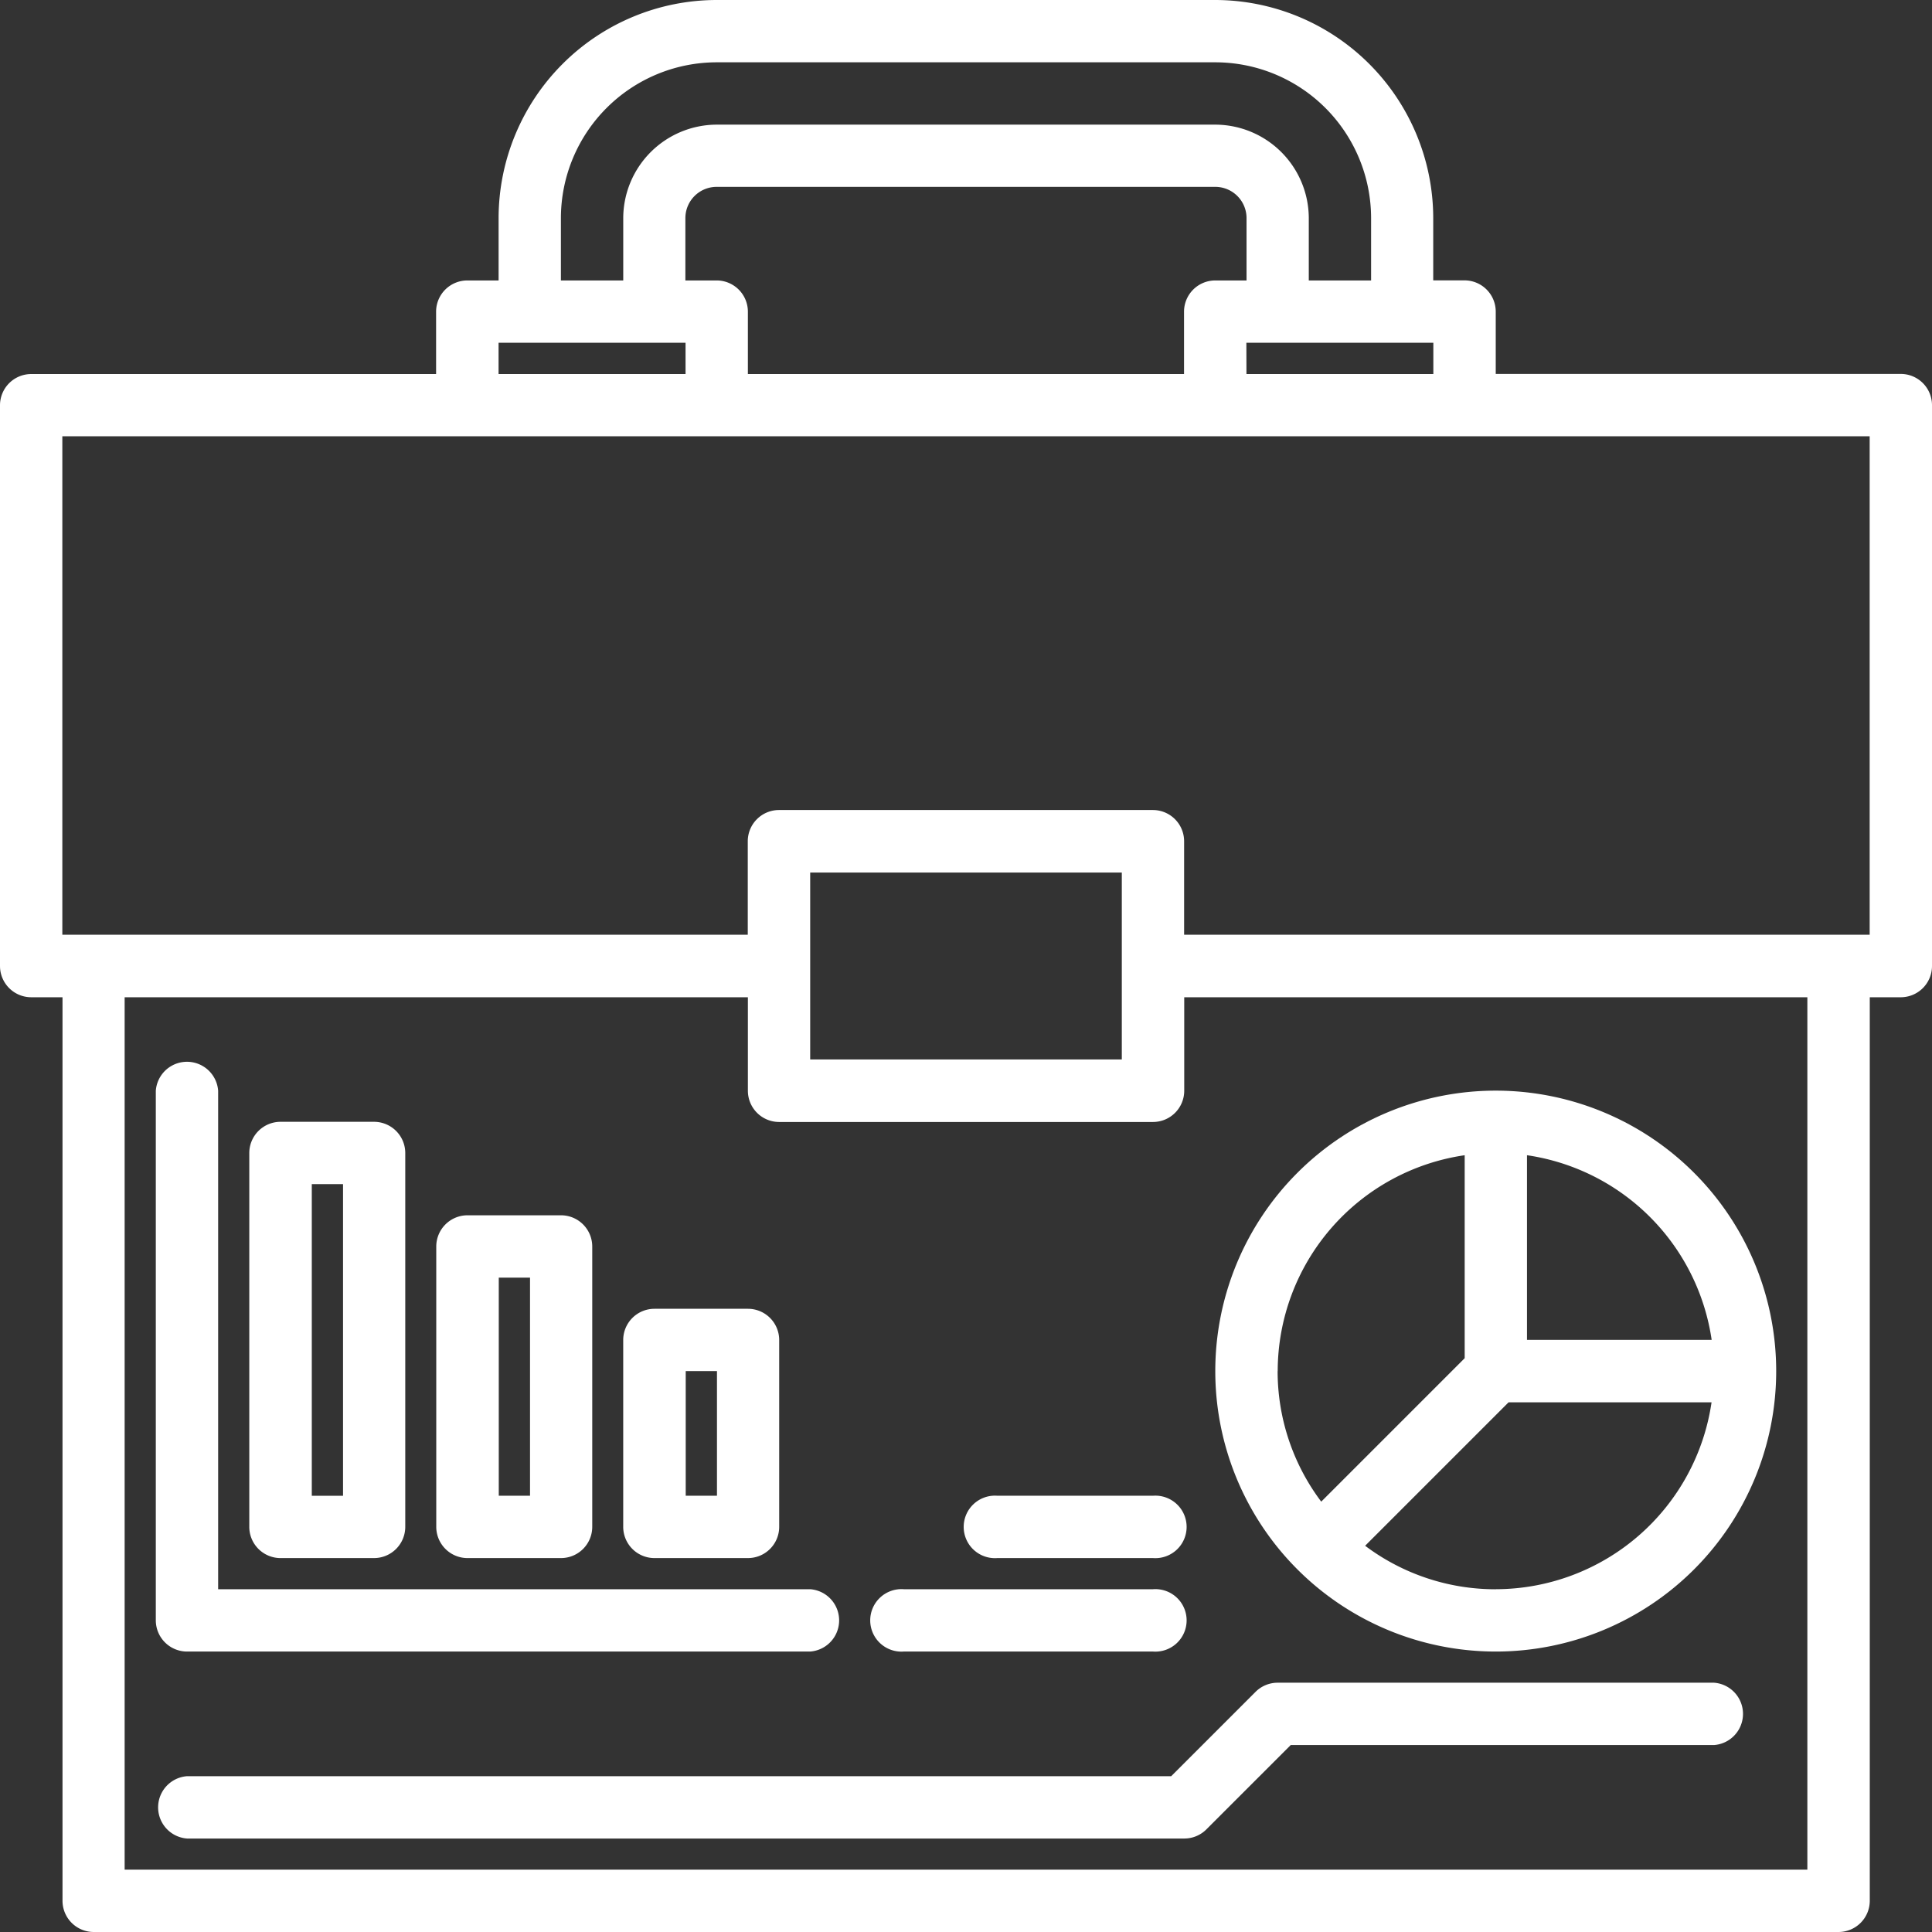 <svg xmlns="http://www.w3.org/2000/svg" width="68" height="68" viewBox="0 0 68 68">
  <rect x="0" y="0" width="68" height="68" fill="#333333" stroke="none"/>
  <g id="manage_portfolio_icon" transform="translate(-8 -8)">
    <path id="Path_27784" data-name="Path 27784" d="M73.1,311.355h3.29a1.1,1.1,0,0,0,1.1-1.1V297.1a1.1,1.1,0,0,0-1.1-1.1H73.1a1.1,1.1,0,0,0-1.1,1.1v13.161A1.1,1.1,0,0,0,73.1,311.355Zm1.1-13.161h1.1v10.968h-1.1Z" transform="translate(-55.226 -248.516)" fill="#fff"/>
    <path id="Path_27785" data-name="Path 27785" d="M121.1,332.065h3.29a1.1,1.1,0,0,0,1.1-1.1V321.1a1.1,1.1,0,0,0-1.1-1.1H121.1a1.1,1.1,0,0,0-1.1,1.1v9.871A1.1,1.1,0,0,0,121.1,332.065Zm1.1-9.871h1.1v7.677h-1.1Z" transform="translate(-96.645 -269.226)" fill="#fff"/>
    <path id="Path_27786" data-name="Path 27786" d="M169.1,352.774h3.29a1.1,1.1,0,0,0,1.1-1.1V345.1a1.1,1.1,0,0,0-1.1-1.1H169.1a1.1,1.1,0,0,0-1.1,1.1v6.581A1.1,1.1,0,0,0,169.1,352.774Zm1.1-6.581h1.1v4.387h-1.1Z" transform="translate(-138.065 -289.935)" fill="#fff"/>
    <path id="Path_27787" data-name="Path 27787" d="M49.1,300.839H71.032a1.1,1.1,0,0,0,0-2.194H50.194V281.1a1.1,1.1,0,0,0-2.194,0v18.645A1.1,1.1,0,0,0,49.1,300.839Z" transform="translate(-34.516 -234.71)" fill="#fff"/>
    <path id="Path_27788" data-name="Path 27788" d="M74.9,21.161H60.645V18.968a1.1,1.1,0,0,0-1.1-1.1h-1.1V15.677A7.686,7.686,0,0,0,50.774,8H33.226a7.686,7.686,0,0,0-7.677,7.677v2.194h-1.1a1.1,1.1,0,0,0-1.1,1.1v2.194H9.1a1.1,1.1,0,0,0-1.1,1.1V42a1.1,1.1,0,0,0,1.1,1.1h1.1V74.9a1.1,1.1,0,0,0,1.1,1.1H72.71a1.1,1.1,0,0,0,1.1-1.1V43.1h1.1A1.1,1.1,0,0,0,76,42V22.258A1.1,1.1,0,0,0,74.9,21.161Zm-41.677-3.29h-1.1V15.677a1.1,1.1,0,0,1,1.1-1.1H50.774a1.1,1.1,0,0,1,1.1,1.1v2.194h-1.1a1.1,1.1,0,0,0-1.1,1.1v2.194H34.323V18.968A1.1,1.1,0,0,0,33.226,17.871Zm18.645,2.194h6.581v1.1H51.871ZM27.742,15.677a5.489,5.489,0,0,1,5.484-5.484H50.774a5.489,5.489,0,0,1,5.484,5.484v2.194H54.065V15.677a3.3,3.3,0,0,0-3.29-3.29H33.226a3.3,3.3,0,0,0-3.29,3.29v2.194H27.742Zm-2.194,4.387h6.581v1.1H25.548ZM71.613,73.806H12.387V43.1H34.323v3.29a1.1,1.1,0,0,0,1.1,1.1H48.581a1.1,1.1,0,0,0,1.1-1.1V43.1H71.613ZM36.516,45.29V38.71H47.484V45.29ZM73.806,40.9H49.677v-3.29a1.1,1.1,0,0,0-1.1-1.1H35.419a1.1,1.1,0,0,0-1.1,1.1V40.9H10.194V23.355H73.806Z" fill="#fff"/>
    <path id="Path_27789" data-name="Path 27789" d="M329.871,288a9.871,9.871,0,1,0,9.871,9.871A9.871,9.871,0,0,0,329.871,288Zm1.1,2.273a7.693,7.693,0,0,1,6.5,6.5h-6.5Zm-8.774,7.6a7.689,7.689,0,0,1,6.581-7.6v7.144l-5.049,5.049A7.637,7.637,0,0,1,322.194,297.871Zm7.677,7.677a7.638,7.638,0,0,1-4.6-1.531l5.049-5.049h7.144A7.689,7.689,0,0,1,329.871,305.548Z" transform="translate(-269.226 -241.613)" fill="#fff"/>
    <path id="Path_27790" data-name="Path 27790" d="M233.1,418.194h8.774a1.1,1.1,0,1,0,0-2.194H233.1a1.1,1.1,0,1,0,0,2.194Z" transform="translate(-193.29 -352.065)" fill="#fff"/>
    <path id="Path_27791" data-name="Path 27791" d="M257.1,394.194h5.484a1.1,1.1,0,1,0,0-2.194H257.1a1.1,1.1,0,1,0,0,2.194Z" transform="translate(-214 -331.355)" fill="#fff"/>
    <path id="Path_27792" data-name="Path 27792" d="M102.839,440H87.484a1.1,1.1,0,0,0-.776.321l-2.969,2.969H49.1a1.1,1.1,0,0,0,0,2.194h35.1a1.1,1.1,0,0,0,.776-.321l2.969-2.969h14.9a1.1,1.1,0,0,0,0-2.194Z" transform="translate(-34.516 -372.774)" fill="#fff"/>
  </g>
</svg>
